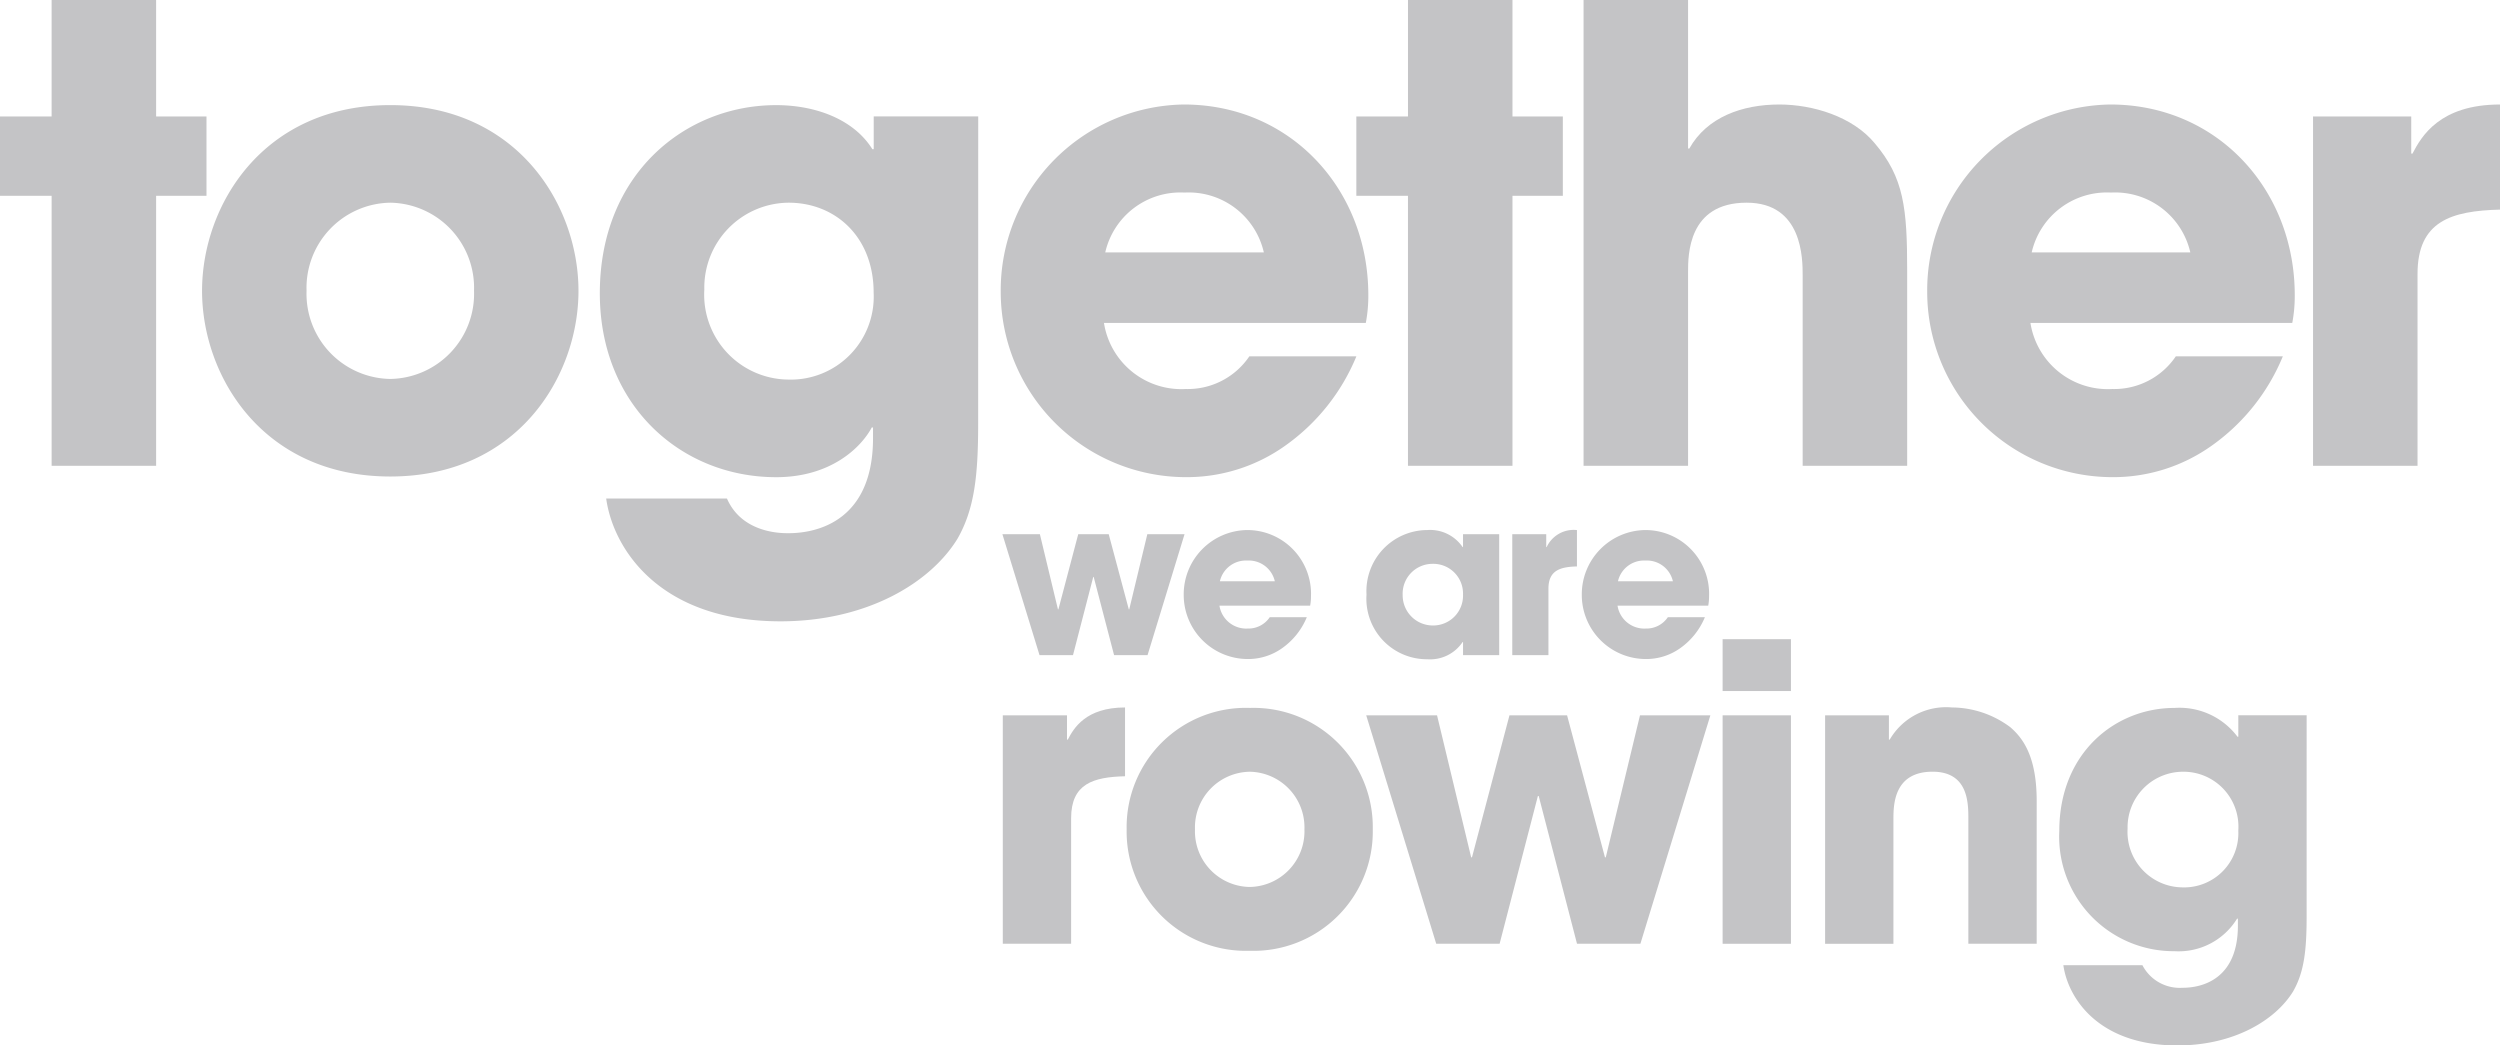 <svg xmlns="http://www.w3.org/2000/svg" width="186.597" height="78.03" viewBox="0 0 186.597 78.03">
  <g id="Group_225" data-name="Group 225" transform="translate(-599.403 -4320.664)">
    <path id="Path_154" data-name="Path 154" d="M6.51,4.855h3.759v5.92H6.51V30.931h-7.8V10.776H-5.143V4.855h3.852V-3.836h7.8Z" transform="translate(604.546 4324.501)" fill="#c4c4c6"/>
    <path id="Path_155" data-name="Path 155" d="M7.847,11.418A6.354,6.354,0,0,0,14.1,4.841,6.354,6.354,0,0,0,7.847-1.737,6.354,6.354,0,0,0,1.6,4.841a6.354,6.354,0,0,0,6.249,6.577m0-20.439c9.491,0,14.047,7.472,14.047,13.862S17.339,18.7,7.847,18.7-6.2,11.23-6.2,4.841-1.644-9.021,7.847-9.021" transform="translate(620.684 4337.53)" fill="#c4c4c6"/>
    <path id="Path_156" data-name="Path 156" d="M7.849,11.443a6.193,6.193,0,0,0,6.389-6.482c0-4.183-2.866-6.72-6.344-6.72A6.34,6.34,0,0,0,1.6,4.725a6.337,6.337,0,0,0,6.251,6.718m14.188,3.29c0,3.9-.281,6.389-1.55,8.6-2.021,3.288-6.765,6.154-13.2,6.154-9.067,0-12.5-5.449-13.014-9.163H3.29c1.128,2.585,4.04,2.585,4.559,2.585.986,0,6.342-.093,6.342-7.094v-.8H14.1c-.8,1.5-3.054,3.714-7.142,3.714C-.138,18.728-6.2,13.369-6.2,5.006-6.2-3.92.191-9.041,6.956-9.041c2.911,0,5.778,1.033,7.187,3.288h.1V-8.2h7.8Z" transform="translate(650.373 4337.552)" fill="#c4c4c6"/>
    <path id="Path_157" data-name="Path 157" d="M10.971,6.168A5.755,5.755,0,0,0,5.051,1.7,5.752,5.752,0,0,0-.867,6.168Zm6.908,7.753a15.292,15.292,0,0,1-5.311,6.67,12.66,12.66,0,0,1-7.422,2.35A13.836,13.836,0,0,1-8.668,9.127,13.871,13.871,0,0,1,5-4.873c7.941,0,13.769,6.3,13.769,14.235a10.789,10.789,0,0,1-.188,2.069H-.962a5.848,5.848,0,0,0,6.108,4.932A5.548,5.548,0,0,0,9.89,13.921Z" transform="translate(682.764 4333.337)" fill="#c4c4c6"/>
    <path id="Path_159" data-name="Path 159" d="M6.51,4.855h3.759v5.92H6.51V30.931h-7.8V10.776H-5.143V4.855h3.854V-3.836h7.8Z" transform="translate(705.782 4324.501)" fill="#c4c4c6"/>
    <path id="Path_160" data-name="Path 160" d="M0,0H7.8V11.088h.093C9.21,8.739,11.841,7.8,14.612,7.8c2.492,0,5.451.893,7.1,2.868,2.207,2.583,2.442,4.885,2.442,9.536V34.767h-7.8V20.579c0-1.269,0-5.451-4.183-5.451C7.8,15.128,7.8,19.027,7.8,20.3V34.767H0Z" transform="translate(717.598 4320.664)" fill="#c4c4c6"/>
    <path id="Path_161" data-name="Path 161" d="M10.971,6.168A5.755,5.755,0,0,0,5.051,1.7,5.757,5.757,0,0,0-.869,6.168Zm6.906,7.753a15.272,15.272,0,0,1-5.309,6.67,12.662,12.662,0,0,1-7.425,2.35A13.834,13.834,0,0,1-8.668,9.127,13.871,13.871,0,0,1,5-4.873c7.941,0,13.766,6.3,13.766,14.235a10.824,10.824,0,0,1-.186,2.069H-.962a5.847,5.847,0,0,0,6.106,4.932A5.552,5.552,0,0,0,9.89,13.921Z" transform="translate(751.915 4333.337)" fill="#c4c4c6"/>
    <path id="Path_162" data-name="Path 162" d="M0,.5H7.33V3.27h.093C8.082,2,9.444-.394,13.955-.394V7.452C10.336,7.545,7.8,8.3,7.8,12.244V26.575H0Z" transform="translate(772.045 4328.858)" fill="#c4c4c6"/>
    <path id="Path_163" data-name="Path 163" d="M0,.327H4.792V2.139h.061c.43-.829,1.321-2.4,4.271-2.4V4.874C6.759,4.933,5.1,5.424,5.1,8.007v9.369H0Z" transform="translate(674.25 4373.729)" fill="#c4c4c6"/>
    <path id="Path_164" data-name="Path 164" d="M5.131,7.465a4.155,4.155,0,0,0,4.085-4.3,4.155,4.155,0,0,0-4.085-4.3,4.154,4.154,0,0,0-4.085,4.3,4.153,4.153,0,0,0,4.085,4.3m0-13.363a8.9,8.9,0,0,1,9.185,9.063,8.9,8.9,0,0,1-9.185,9.063A8.9,8.9,0,0,1-4.054,3.165,8.9,8.9,0,0,1,5.131-5.9" transform="translate(687.549 4379.401)" fill="#c4c4c6"/>
    <path id="Path_166" data-name="Path 166" d="M2.953,0,5.5,10.6h.061L8.359,0h4.3l2.828,10.6h.061L18.1,0h5.254L18.131,17.05H13.4L10.541,6.022H10.48L7.623,17.05H2.892L-2.333,0Z" transform="translate(703.709 4374.055)" fill="#c4c4c6"/>
    <path id="Path_167" data-name="Path 167" d="M265.052,9.351h-5.1V-7.7h5.1Zm0-18.864h-5.1v-3.87h5.1Z" transform="translate(468.025 4381.755)" fill="#c4c4c6"/>
    <path id="Path_168" data-name="Path 168" d="M0,.327H4.763V2.139h.061a4.862,4.862,0,0,1,4.638-2.4,7.341,7.341,0,0,1,4.364,1.475c.922.8,1.967,2.15,1.967,5.5V17.376h-5.1V8.069c0-1.2,0-3.535-2.674-3.535C5.1,4.534,5.1,7.053,5.1,8.1v9.278H0Z" transform="translate(735.626 4373.729)" fill="#c4c4c6"/>
    <path id="Path_169" data-name="Path 169" d="M5.131,7.483A4.049,4.049,0,0,0,9.309,3.244,4.1,4.1,0,0,0,5.163-1.149,4.144,4.144,0,0,0,1.046,3.09,4.142,4.142,0,0,0,5.131,7.483m9.278,2.15c0,2.551-.184,4.18-1.013,5.621-1.323,2.152-4.425,4.026-8.635,4.026-5.929,0-8.17-3.564-8.51-5.991h5.9a3.138,3.138,0,0,0,2.979,1.688c.646,0,4.149-.059,4.149-4.638V9.819H9.216a5.114,5.114,0,0,1-4.667,2.427,8.547,8.547,0,0,1-8.6-8.972c0-5.836,4.178-9.185,8.6-9.185a5.415,5.415,0,0,1,4.7,2.15h.061v-1.6h5.1Z" transform="translate(757.158 4379.414)" fill="#c4c4c6"/>
    <path id="Path_171" data-name="Path 171" d="M1.563,0,2.911,5.61h.034L4.425,0H6.7L8.2,5.61h.032L9.582,0h2.778L9.6,9.024h-2.5L5.578,3.188H5.546L4.035,9.024h-2.5L-1.235,0Z" transform="translate(675.456 4360.536)" fill="#c4c4c6"/>
    <path id="Path_172" data-name="Path 172" d="M3.8,2.135A1.991,1.991,0,0,0,1.749.59,1.994,1.994,0,0,0-.3,2.135ZM6.187,4.82A5.3,5.3,0,0,1,4.35,7.127a4.368,4.368,0,0,1-2.569.813A4.786,4.786,0,0,1-3,3.159,4.8,4.8,0,0,1,1.733-1.687,4.759,4.759,0,0,1,6.5,3.243a3.775,3.775,0,0,1-.063.714H-.333A2.025,2.025,0,0,0,1.781,5.665a1.914,1.914,0,0,0,1.64-.845Z" transform="translate(690.754 4361.913)" fill="#c4c4c6"/>
    <path id="Path_173" data-name="Path 173" d="M2.762,3.979A2.227,2.227,0,0,0,5.021,1.671,2.219,2.219,0,0,0,2.746-.622,2.23,2.23,0,0,0,.516,1.7,2.252,2.252,0,0,0,2.762,3.979m4.96,2.211h-2.7V5.216H4.989A2.914,2.914,0,0,1,2.354,6.5,4.517,4.517,0,0,1-2.182,1.671,4.558,4.558,0,0,1,2.354-3.144,2.935,2.935,0,0,1,4.989-1.875h.032v-.958h2.7Z" transform="translate(703.58 4363.37)" fill="#c4c4c6"/>
    <path id="Path_174" data-name="Path 174" d="M0,.172H2.535v.958h.034A2.221,2.221,0,0,1,4.828-.136V2.578C3.578,2.61,2.7,2.871,2.7,4.237V9.2H0Z" transform="translate(712.277 4360.364)" fill="#c4c4c6"/>
    <path id="Path_175" data-name="Path 175" d="M3.8,2.135A1.991,1.991,0,0,0,1.749.59,1.994,1.994,0,0,0-.3,2.135ZM6.187,4.82A5.3,5.3,0,0,1,4.35,7.127a4.368,4.368,0,0,1-2.569.813A4.787,4.787,0,0,1-3,3.159,4.8,4.8,0,0,1,1.733-1.687,4.758,4.758,0,0,1,6.5,3.243a3.775,3.775,0,0,1-.063.714H-.333A2.025,2.025,0,0,0,1.781,5.665a1.914,1.914,0,0,0,1.64-.845Z" transform="translate(720.466 4361.913)" fill="#c4c4c6"/>
  </g>
</svg>
